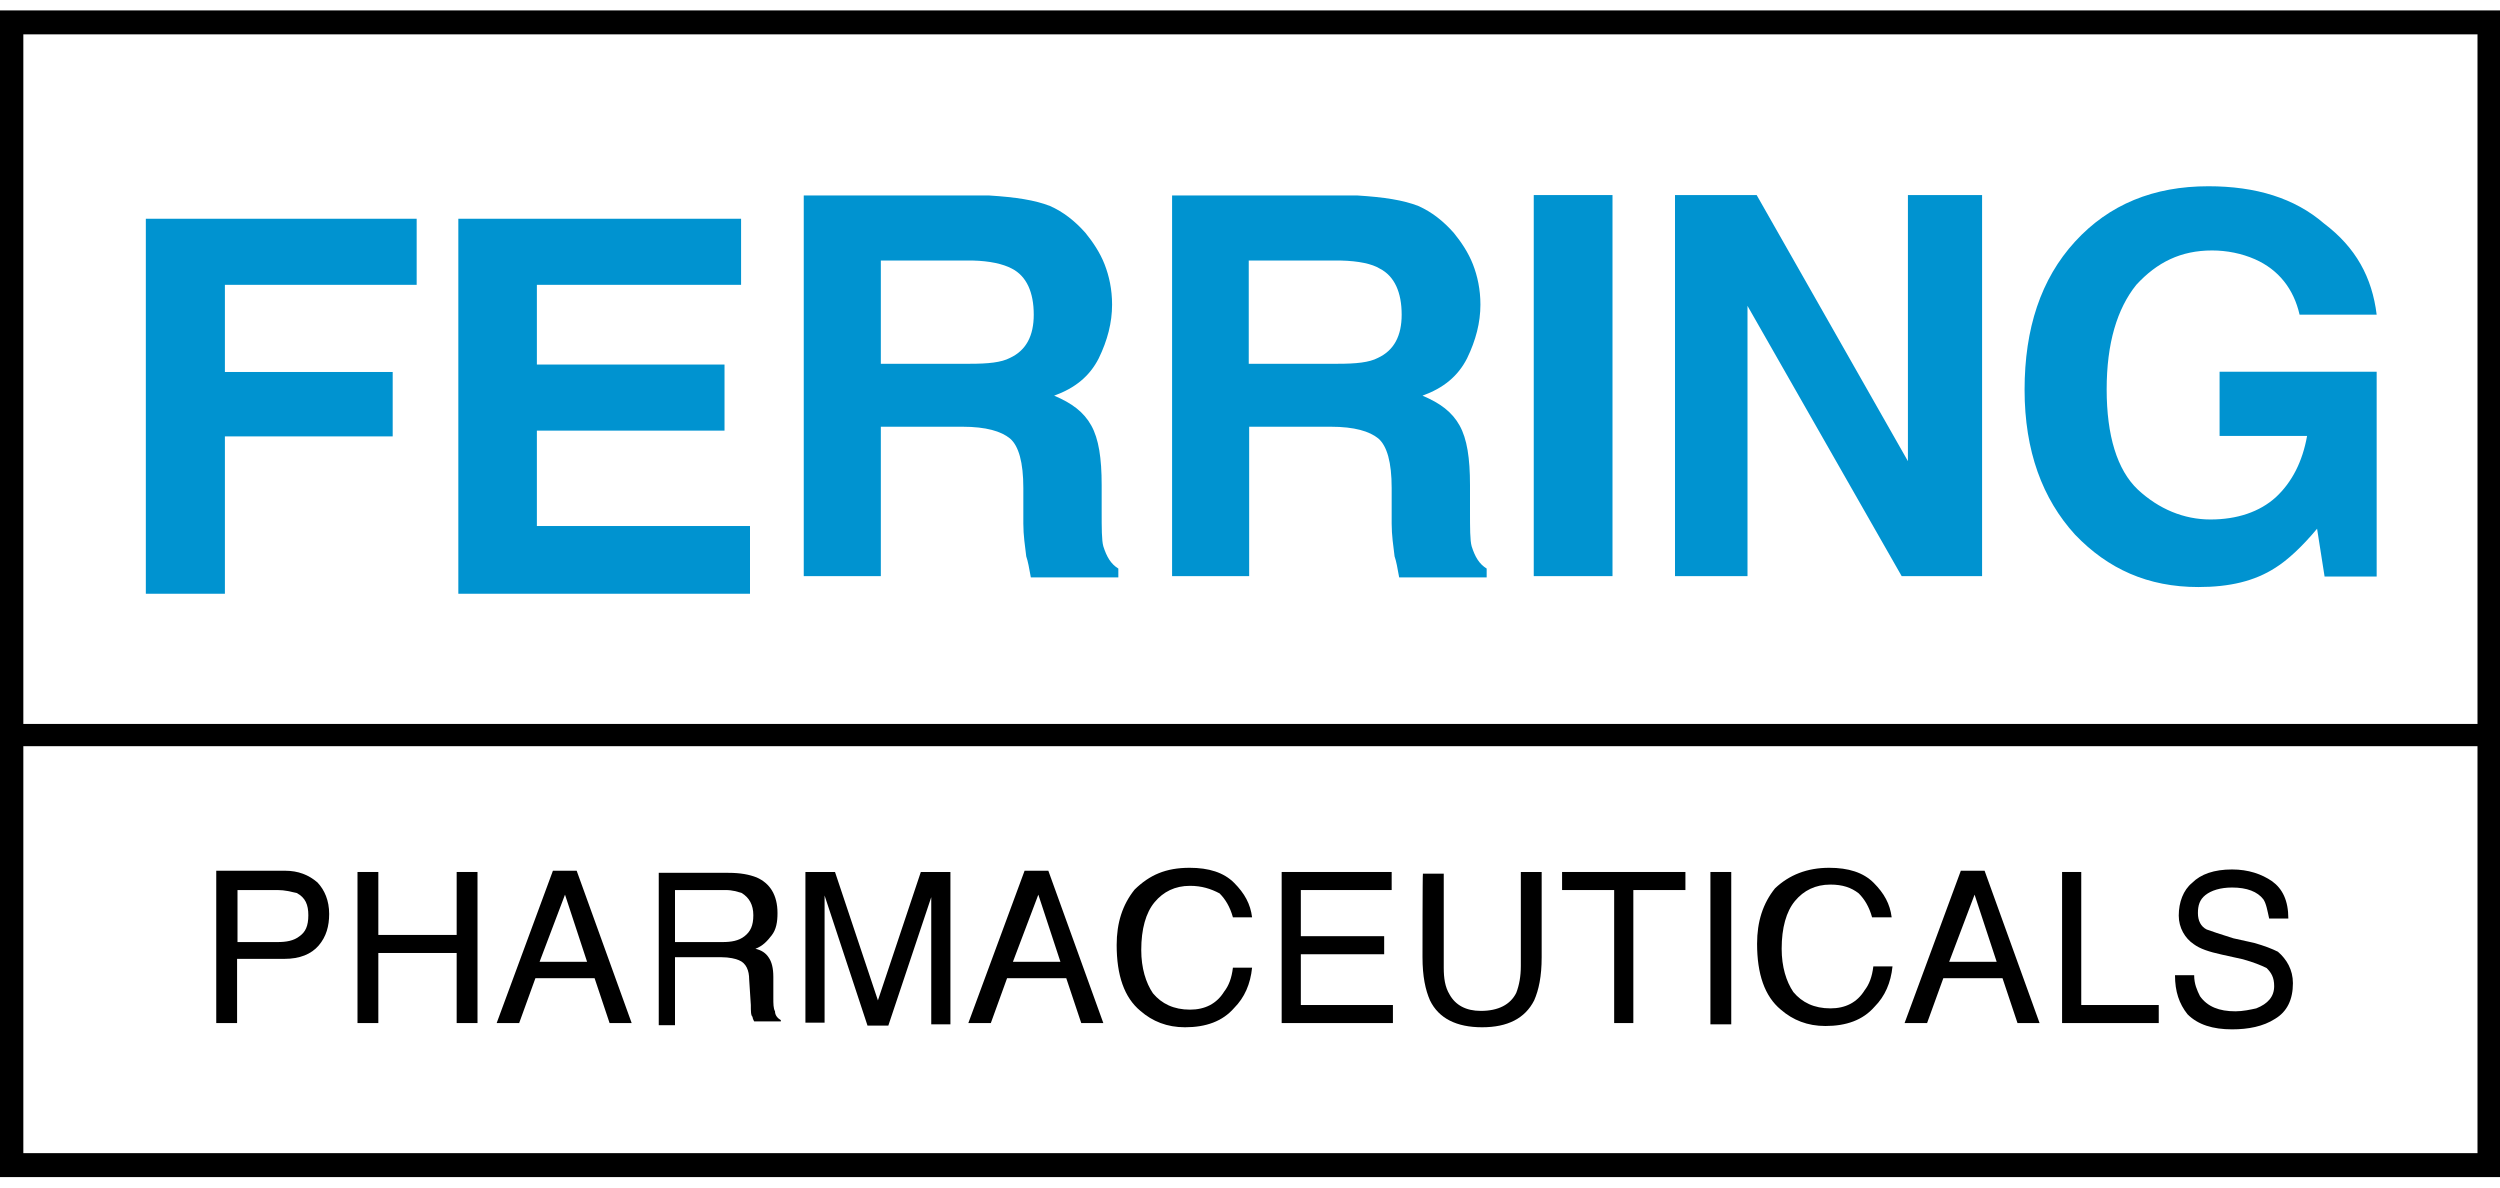 <?xml version="1.0" encoding="UTF-8"?> <svg xmlns="http://www.w3.org/2000/svg" xmlns:xlink="http://www.w3.org/1999/xlink" width="120px" height="57px" viewBox="0 0 120 57" version="1.1"><title>cards/ferring</title><defs><polygon id="path-1" points="0 56 120 56 120 0.04 0 0.04"></polygon></defs><g id="cards/ferring" stroke="none" stroke-width="1" fill="none" fill-rule="evenodd"><g id="Group-28"><path d="M0,56.5 L120,56.5 L120,0.5 L0,0.5 L0,56.5 Z M1.12,34.749 L118.92,34.749 L118.92,1.649 L1.12,1.649 L1.12,34.749 Z M1.12,55.351 L118.92,55.351 L118.92,35.817 L1.12,35.817 L1.12,55.351 Z" id="Fill-1" fill="#000000"></path><polygon id="Fill-2" fill="#0093D0" points="7 28.5 7 10.5 20 10.5 20 13.672 10.795 13.672 10.795 17.855 18.849 17.855 18.849 20.947 10.795 20.947 10.795 28.5"></polygon><polygon id="Fill-3" fill="#0093D0" points="35.572 10.5 35.572 13.672 25.77 13.672 25.77 17.498 34.777 17.498 34.777 20.67 25.77 20.67 25.77 25.249 36 25.249 36 28.5 22 28.5 22 10.5"></polygon><g id="Group-27" transform="translate(0, 0.5)"><path d="M38.58,8.863 L38.58,27.154 L42.28,27.154 L42.28,19.983 L46.2,19.983 C47.34,19.983 48.06,20.204 48.48,20.547 C48.9,20.909 49.12,21.695 49.12,22.924 L49.12,24.636 C49.12,25.2 49.2,25.704 49.26,26.207 C49.34,26.429 49.4,26.771 49.48,27.214 L53.68,27.214 L53.68,26.791 C53.32,26.57 53.12,26.227 52.96,25.724 C52.88,25.442 52.88,24.858 52.88,24.011 L52.88,22.783 C52.88,21.494 52.74,20.567 52.38,19.922 C52.02,19.278 51.46,18.855 50.6,18.492 C51.6,18.129 52.3,17.565 52.74,16.699 C53.16,15.833 53.38,14.987 53.38,14.121 C53.38,13.396 53.24,12.751 53.02,12.187 C52.8,11.623 52.46,11.119 52.1,10.676 C51.6,10.112 51.04,9.669 50.4,9.387 C49.68,9.105 48.76,8.964 47.48,8.883 L38.58,8.883 L38.58,8.863 Z M48.56,12.388 C49.28,12.751 49.62,13.537 49.62,14.604 C49.62,15.611 49.26,16.317 48.48,16.679 C48.06,16.901 47.42,16.961 46.56,16.961 L42.28,16.961 L42.28,12.006 L46.7,12.006 C47.5,12.026 48.14,12.167 48.56,12.388 L48.56,12.388 Z" id="Fill-4" fill="#0093D0"></path><path d="M56.26,8.863 L56.26,27.154 L59.96,27.154 L59.96,19.983 L63.88,19.983 C65.02,19.983 65.74,20.204 66.16,20.547 C66.58,20.909 66.8,21.695 66.8,22.924 L66.8,24.636 C66.8,25.2 66.88,25.704 66.94,26.207 C67.02,26.429 67.08,26.771 67.16,27.214 L71.36,27.214 L71.36,26.791 C71,26.57 70.8,26.227 70.64,25.724 C70.56,25.442 70.56,24.858 70.56,24.011 L70.56,22.783 C70.56,21.494 70.42,20.567 70.06,19.922 C69.7,19.278 69.14,18.855 68.28,18.492 C69.28,18.129 69.98,17.565 70.42,16.699 C70.84,15.833 71.06,14.987 71.06,14.121 C71.06,13.396 70.92,12.751 70.7,12.187 C70.48,11.623 70.14,11.119 69.78,10.676 C69.28,10.112 68.72,9.669 68.08,9.387 C67.36,9.105 66.44,8.964 65.16,8.883 L56.26,8.883 L56.26,8.863 Z M66.22,12.388 C66.94,12.751 67.28,13.537 67.28,14.604 C67.28,15.611 66.92,16.317 66.14,16.679 C65.72,16.901 65.08,16.961 64.22,16.961 L59.94,16.961 L59.94,12.006 L64.36,12.006 C65.22,12.026 65.86,12.167 66.22,12.388 L66.22,12.388 Z" id="Fill-6" fill="#0093D0"></path><mask id="mask-2" fill="white"><use xlink:href="#path-1"></use></mask><g id="Clip-9"></g><polygon id="Fill-8" fill="#0093D0" mask="url(#mask-2)" points="73.62 27.154 77.4 27.154 77.4 8.863 73.62 8.863"></polygon><polygon id="Fill-10" fill="#0093D0" mask="url(#mask-2)" points="83.88 27.154 83.88 14.181 91.28 27.154 95.14 27.154 95.14 8.863 91.58 8.863 91.58 21.635 84.32 8.863 80.4 8.863 80.4 27.154"></polygon><path d="M114.08,14.604 L110.38,14.604 C110.1,13.376 109.38,12.449 108.24,11.945 C107.6,11.663 106.88,11.522 106.18,11.522 C104.68,11.522 103.54,12.086 102.54,13.174 C101.62,14.322 101.12,15.974 101.12,18.19 C101.12,20.406 101.62,22.058 102.62,23.004 C103.62,23.931 104.82,24.435 106.1,24.435 C107.38,24.435 108.46,24.072 109.24,23.367 C110.02,22.642 110.52,21.655 110.74,20.426 L106.54,20.426 L106.54,17.344 L114.08,17.344 L114.08,27.174 L111.58,27.174 L111.22,24.878 C110.5,25.744 109.8,26.388 109.22,26.751 C108.22,27.396 107.02,27.678 105.52,27.678 C103.1,27.678 101.18,26.811 99.6,25.16 C98.04,23.447 97.18,21.151 97.18,18.21 C97.18,15.269 97.96,12.892 99.6,11.099 C101.24,9.306 103.38,8.44 106,8.44 C108.28,8.44 110.14,9.004 111.56,10.233 C113.08,11.381 113.86,12.811 114.08,14.604" id="Fill-11" fill="#0093D0" mask="url(#mask-2)"></path><path d="M11.38,48.607 L11.38,45.525 L13.66,45.525 C14.38,45.525 14.94,45.304 15.3,44.881 C15.66,44.457 15.8,43.954 15.8,43.37 C15.8,42.725 15.58,42.222 15.24,41.859 C14.82,41.496 14.32,41.295 13.68,41.295 L10.38,41.295 L10.38,48.607 L11.38,48.607 Z M14.38,44.437 C14.1,44.659 13.74,44.719 13.32,44.719 L11.4,44.719 L11.4,42.222 L13.32,42.222 C13.68,42.222 13.96,42.302 14.24,42.363 C14.66,42.584 14.8,42.927 14.8,43.43 C14.8,43.954 14.66,44.236 14.38,44.437 L14.38,44.437 Z" id="Fill-12" fill="#000000" mask="url(#mask-2)"></path><polygon id="Fill-13" fill="#000000" mask="url(#mask-2)" points="17.16 48.607 17.16 41.355 18.16 41.355 18.16 44.377 21.92 44.377 21.92 41.355 22.92 41.355 22.92 48.607 21.92 48.607 21.92 45.243 18.16 45.243 18.16 48.607"></polygon><path d="M24.92,48.607 L25.7,46.452 L28.54,46.452 L29.26,48.607 L30.32,48.607 L27.68,41.295 L26.54,41.295 L23.84,48.607 L24.92,48.607 Z M27.12,42.443 L28.18,45.666 L25.9,45.666 L27.12,42.443 Z" id="Fill-14" fill="#000000" mask="url(#mask-2)"></path><path d="M32.4,48.607 L32.4,45.445 L34.6,45.445 C35.02,45.445 35.32,45.525 35.46,45.586 C35.82,45.727 35.96,46.089 35.96,46.512 L36.04,47.741 C36.04,48.023 36.04,48.245 36.12,48.305 C36.12,48.385 36.2,48.527 36.2,48.527 L37.48,48.527 L37.48,48.466 C37.34,48.385 37.2,48.245 37.2,48.043 C37.12,47.902 37.12,47.68 37.12,47.399 L37.12,46.391 C37.12,45.968 37.04,45.666 36.9,45.465 C36.76,45.243 36.54,45.102 36.26,45.042 C36.62,44.901 36.82,44.679 37.04,44.397 C37.26,44.115 37.32,43.752 37.32,43.33 C37.32,42.463 36.96,41.899 36.32,41.617 C35.96,41.476 35.54,41.396 34.96,41.396 L31.62,41.396 L31.62,48.708 L32.4,48.708 L32.4,48.607 Z M32.4,42.222 L34.82,42.222 C35.18,42.222 35.38,42.302 35.6,42.363 C35.96,42.584 36.16,42.927 36.16,43.43 C36.16,43.934 36.02,44.216 35.74,44.437 C35.46,44.659 35.1,44.719 34.68,44.719 L32.4,44.719 L32.4,42.222 L32.4,42.222 Z" id="Fill-15" fill="#000000" mask="url(#mask-2)"></path><polyline id="Fill-16" fill="#000000" mask="url(#mask-2)" points="38.66 48.607 38.66 41.355 40.08 41.355 42.14 47.519 44.2 41.355 45.62 41.355 45.62 48.668 44.7 48.668 44.7 44.357 44.7 43.632 44.7 42.564 42.64 48.728 41.64 48.728 39.58 42.483 39.58 42.705 39.58 43.491 39.58 44.276 39.58 48.587 38.66 48.587"></polyline><path d="M47.56,48.607 L48.34,46.452 L51.18,46.452 L51.9,48.607 L52.96,48.607 L50.32,41.295 L49.18,41.295 L46.48,48.607 L47.56,48.607 Z M49.84,42.443 L50.9,45.666 L48.62,45.666 L49.84,42.443 Z" id="Fill-17" fill="#000000" mask="url(#mask-2)"></path><path d="M57.1,41.154 C58.02,41.154 58.74,41.376 59.24,41.879 C59.74,42.383 60.02,42.886 60.1,43.531 L59.18,43.531 C59.04,43.027 58.82,42.665 58.54,42.383 C58.12,42.161 57.68,42.02 57.12,42.02 C56.4,42.02 55.84,42.302 55.42,42.806 C55,43.309 54.78,44.095 54.78,45.102 C54.78,45.968 55,46.673 55.34,47.177 C55.76,47.68 56.34,47.963 57.12,47.963 C57.84,47.963 58.4,47.68 58.76,47.096 C58.98,46.814 59.12,46.452 59.18,45.948 L60.1,45.948 C60.02,46.734 59.74,47.378 59.24,47.882 C58.68,48.527 57.88,48.809 56.88,48.809 C56.02,48.809 55.32,48.527 54.74,48.023 C53.96,47.378 53.6,46.311 53.6,44.86 C53.6,43.793 53.88,42.927 54.46,42.201 C55.18,41.496 55.96,41.154 57.1,41.154" id="Fill-18" fill="#000000" mask="url(#mask-2)"></path><polygon id="Fill-19" fill="#000000" mask="url(#mask-2)" points="66.86 48.607 66.86 47.741 62.44 47.741 62.44 45.304 66.44 45.304 66.44 44.437 62.44 44.437 62.44 42.222 66.8 42.222 66.8 41.355 61.52 41.355 61.52 48.607"></polygon><path d="M68.28,45.445 C68.28,46.371 68.42,47.016 68.64,47.519 C69.06,48.386 69.92,48.809 71.14,48.809 C72.36,48.809 73.2,48.386 73.64,47.519 C73.86,47.016 74,46.371 74,45.445 L74,41.355 L73,41.355 L73,45.868 C73,46.371 72.92,46.794 72.78,47.157 C72.5,47.721 71.92,48.023 71.08,48.023 C70.36,48.023 69.86,47.741 69.58,47.237 C69.36,46.875 69.3,46.452 69.3,45.948 L69.3,41.436 L68.3,41.436 C68.28,41.436 68.28,45.445 68.28,45.445" id="Fill-20" fill="#000000" mask="url(#mask-2)"></path><polygon id="Fill-21" fill="#000000" mask="url(#mask-2)" points="74.98 41.355 80.9 41.355 80.9 42.222 78.4 42.222 78.4 48.607 77.48 48.607 77.48 42.222 74.98 42.222"></polygon><polygon id="Fill-22" fill="#000000" mask="url(#mask-2)" points="82.1 48.668 83.1 48.668 83.1 41.355 82.1 41.355"></polygon><path d="M87.8,41.154 C88.72,41.154 89.44,41.376 89.94,41.879 C90.44,42.383 90.72,42.886 90.8,43.531 L89.86,43.531 C89.72,43.027 89.5,42.665 89.22,42.383 C88.86,42.101 88.44,41.96 87.86,41.96 C87.14,41.96 86.58,42.242 86.16,42.745 C85.74,43.249 85.52,44.035 85.52,45.042 C85.52,45.908 85.74,46.613 86.08,47.117 C86.5,47.62 87.08,47.902 87.86,47.902 C88.58,47.902 89.14,47.62 89.5,47.036 C89.72,46.754 89.86,46.391 89.92,45.888 L90.84,45.888 C90.76,46.673 90.48,47.318 89.98,47.822 C89.42,48.466 88.62,48.748 87.62,48.748 C86.76,48.748 86.06,48.466 85.48,47.963 C84.7,47.318 84.34,46.25 84.34,44.8 C84.34,43.732 84.62,42.866 85.2,42.141 C85.88,41.496 86.74,41.154 87.8,41.154" id="Fill-23" fill="#000000" mask="url(#mask-2)"></path><path d="M92.5,48.607 L93.28,46.452 L96.12,46.452 L96.84,48.607 L97.9,48.607 L95.26,41.295 L94.12,41.295 L91.42,48.607 L92.5,48.607 Z M94.78,42.443 L95.84,45.666 L93.56,45.666 L94.78,42.443 Z" id="Fill-24" fill="#000000" mask="url(#mask-2)"></path><polygon id="Fill-25" fill="#000000" mask="url(#mask-2)" points="98.98 48.607 98.98 41.355 99.9 41.355 99.9 47.741 103.62 47.741 103.62 48.607"></polygon><path d="M104.4,46.311 L105.32,46.311 C105.32,46.734 105.46,47.036 105.6,47.318 C105.96,47.822 106.52,48.043 107.3,48.043 C107.66,48.043 108.02,47.963 108.3,47.902 C108.86,47.681 109.16,47.338 109.16,46.835 C109.16,46.411 109.02,46.19 108.8,45.968 C108.52,45.827 108.16,45.686 107.66,45.545 L106.66,45.324 C106.02,45.183 105.6,45.042 105.3,44.82 C104.88,44.538 104.58,44.034 104.58,43.45 C104.58,42.806 104.8,42.222 105.22,41.879 C105.64,41.456 106.28,41.234 107.14,41.234 C107.92,41.234 108.56,41.456 109.06,41.799 C109.56,42.161 109.84,42.725 109.84,43.591 L108.92,43.591 C108.84,43.229 108.78,42.866 108.64,42.665 C108.36,42.302 107.86,42.101 107.14,42.101 C106.58,42.101 106.14,42.242 105.86,42.463 C105.58,42.685 105.5,42.967 105.5,43.329 C105.5,43.692 105.64,43.974 105.92,44.115 C106.14,44.196 106.56,44.337 107.2,44.538 L108.2,44.76 C108.7,44.901 109.06,45.042 109.34,45.183 C109.76,45.545 110.06,46.049 110.06,46.693 C110.06,47.479 109.78,48.063 109.2,48.406 C108.64,48.768 107.92,48.909 107.14,48.909 C106.22,48.909 105.5,48.688 105,48.184 C104.6,47.681 104.4,47.096 104.4,46.311" id="Fill-26" fill="#000000" mask="url(#mask-2)"></path></g></g></g></svg> 
